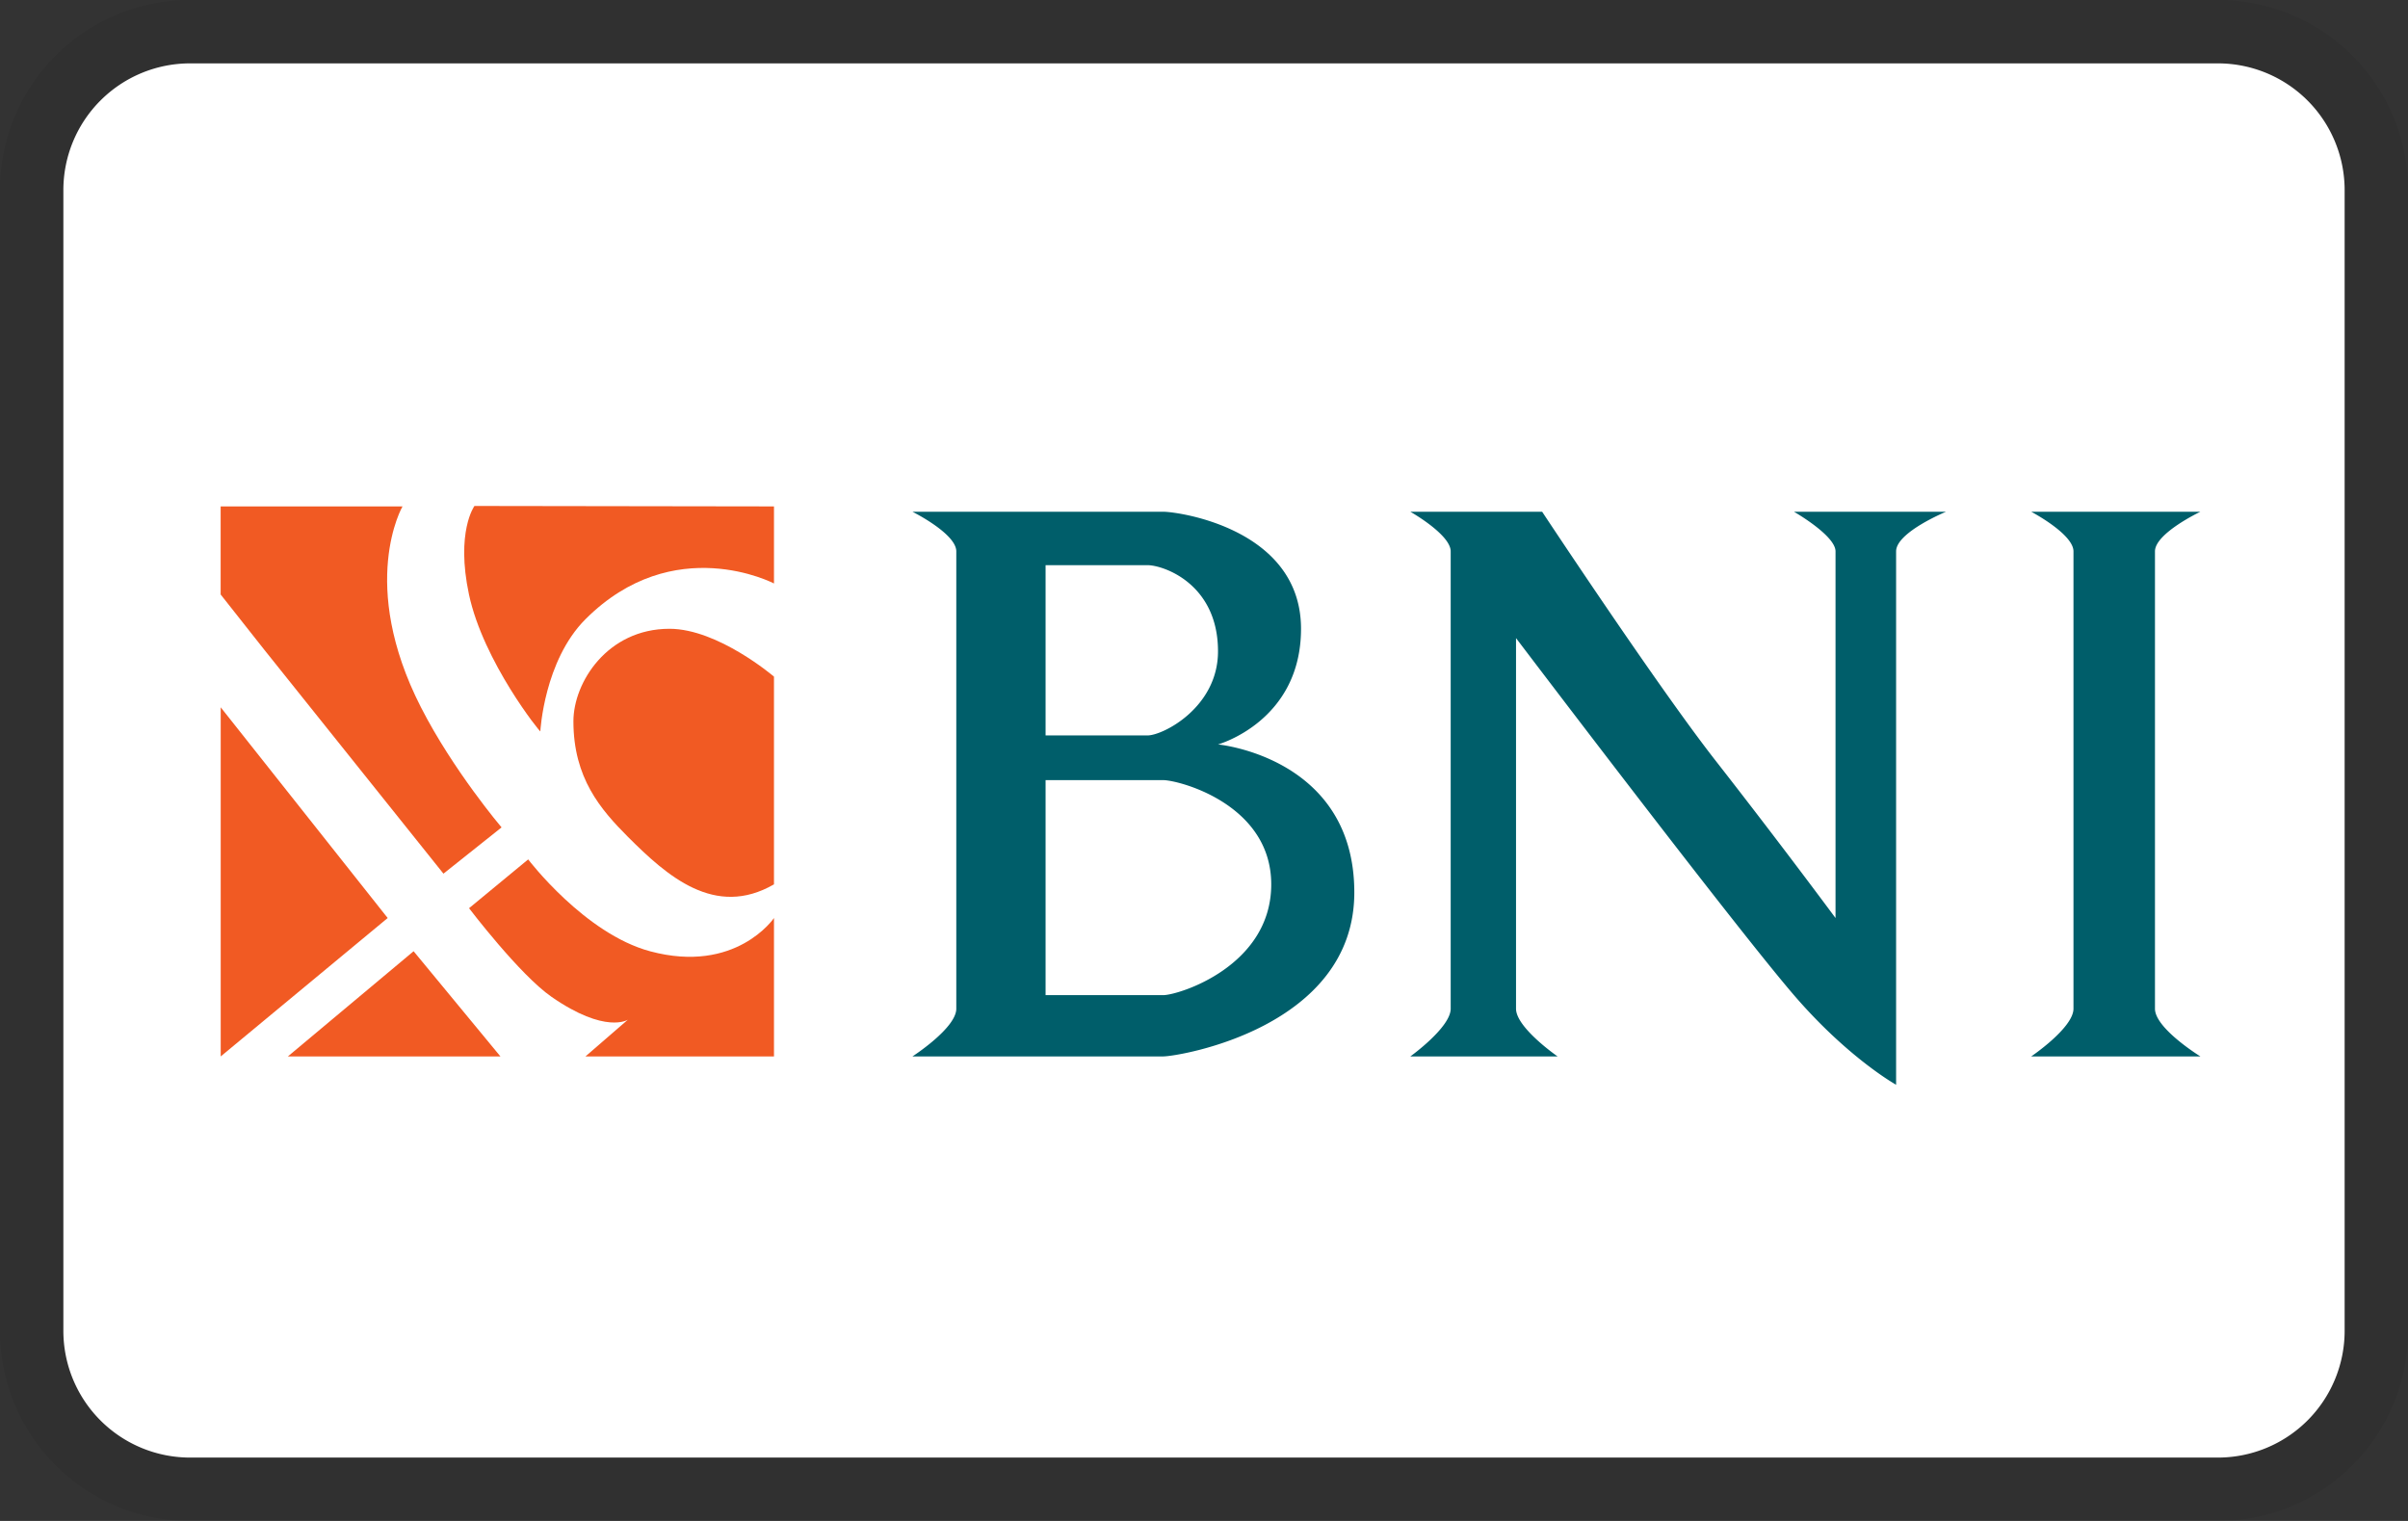 <svg role="img" width="38" height="24" viewBox="0 0 38 24" aria-labelledby="pi-bni" xmlns="http://www.w3.org/2000/svg"><rect x="0" y="0" width="38" height="24" fill="#333333" stroke="none"/><title id="pi-bni">BNI</title><path d="M35 0H3A3 3 0 000 3v18a3 3 0 003 3h32a3 3 0 003-3V3a3 3 0 00-3-3z" opacity=".07" style="isolation:isolate"/><path d="M35 1a2 2 0 012 2v18a2 2 0 01-2 2H3a2 2 0 01-2-2V3a2 2 0 012-2h32" fill="#fff"/><g clip-path="url(#pi-bni-clip0)" fill-rule="evenodd" clip-rule="evenodd"><path d="M3.483 11.161l2.635 3.325-2.635 2.184V11.16zm1.06 5.509 1.984-1.66 1.37 1.66H4.543zM3.483 9.382l.687.87 2.828 3.534.917-.73s-.761-.895-1.272-1.895c-.998-1.954-.291-3.17-.291-3.17h-2.87v1.391zm3.919 4.949.933-.77s.891 1.173 1.925 1.45c1.354.363 1.954-.525 1.954-.525v2.184H9.239l.67-.58s-.35.233-1.205-.36c-.505-.35-1.302-1.399-1.302-1.399zm.085-6.347s-.297.406-.086 1.398c.227 1.06 1.128 2.183 1.126 2.158.0.0.058-1.114.712-1.769 1.394-1.394 2.975-.564 2.975-.564V7.991l-4.727-.007z" fill="#f15a23"/><path d="M12.214 10.677s-.882-.755-1.649-.755c-.98.0-1.516.846-1.516 1.46.0.895.43 1.392.86 1.823.62.62 1.373 1.287 2.305.75v-3.278z" fill="#f15a23"/><path d="M22.256 8.075h2.08s1.844 2.791 2.75 3.944a132.962 132.962.0 011.88 2.467V8.7c0-.25-.656-.625-.656-.625h2.4s-.788.324-.788.625v8.417s-.755-.419-1.612-1.414c-.962-1.119-4.386-5.634-4.386-5.634v5.848c0 .3.656.753.656.753h-2.324s.637-.457.637-.753V8.7c0-.265-.637-.625-.637-.625zm9.798.0h2.67s-.717.34-.717.625v7.217c0 .312.717.753.717.753h-2.67s.667-.451.667-.753V8.7c0-.274-.667-.625-.667-.625zm-17.655.0s.692.345.692.625v7.217c0 .307-.692.753-.692.753h3.956c.247.0 3.017-.453 3.017-2.588.0-2.135-2.151-2.335-2.151-2.335s1.31-.364 1.31-1.825c0-1.575-1.929-1.847-2.176-1.847h-3.956zm2.101 3.53V8.918h1.608c.247.0 1.113.29 1.113 1.36.0.883-.866 1.327-1.113 1.327H16.5zm0 .705h1.855c.247.0 1.706.379 1.706 1.645.0 1.29-1.459 1.748-1.706 1.748H16.5V12.31z" fill="#005e6a"/></g><defs><clipPath id="pi-bni-clip0"><path fill="#fff" transform="translate(3 7)" d="M0 0h32v10.423H0z"/></clipPath></defs></svg>